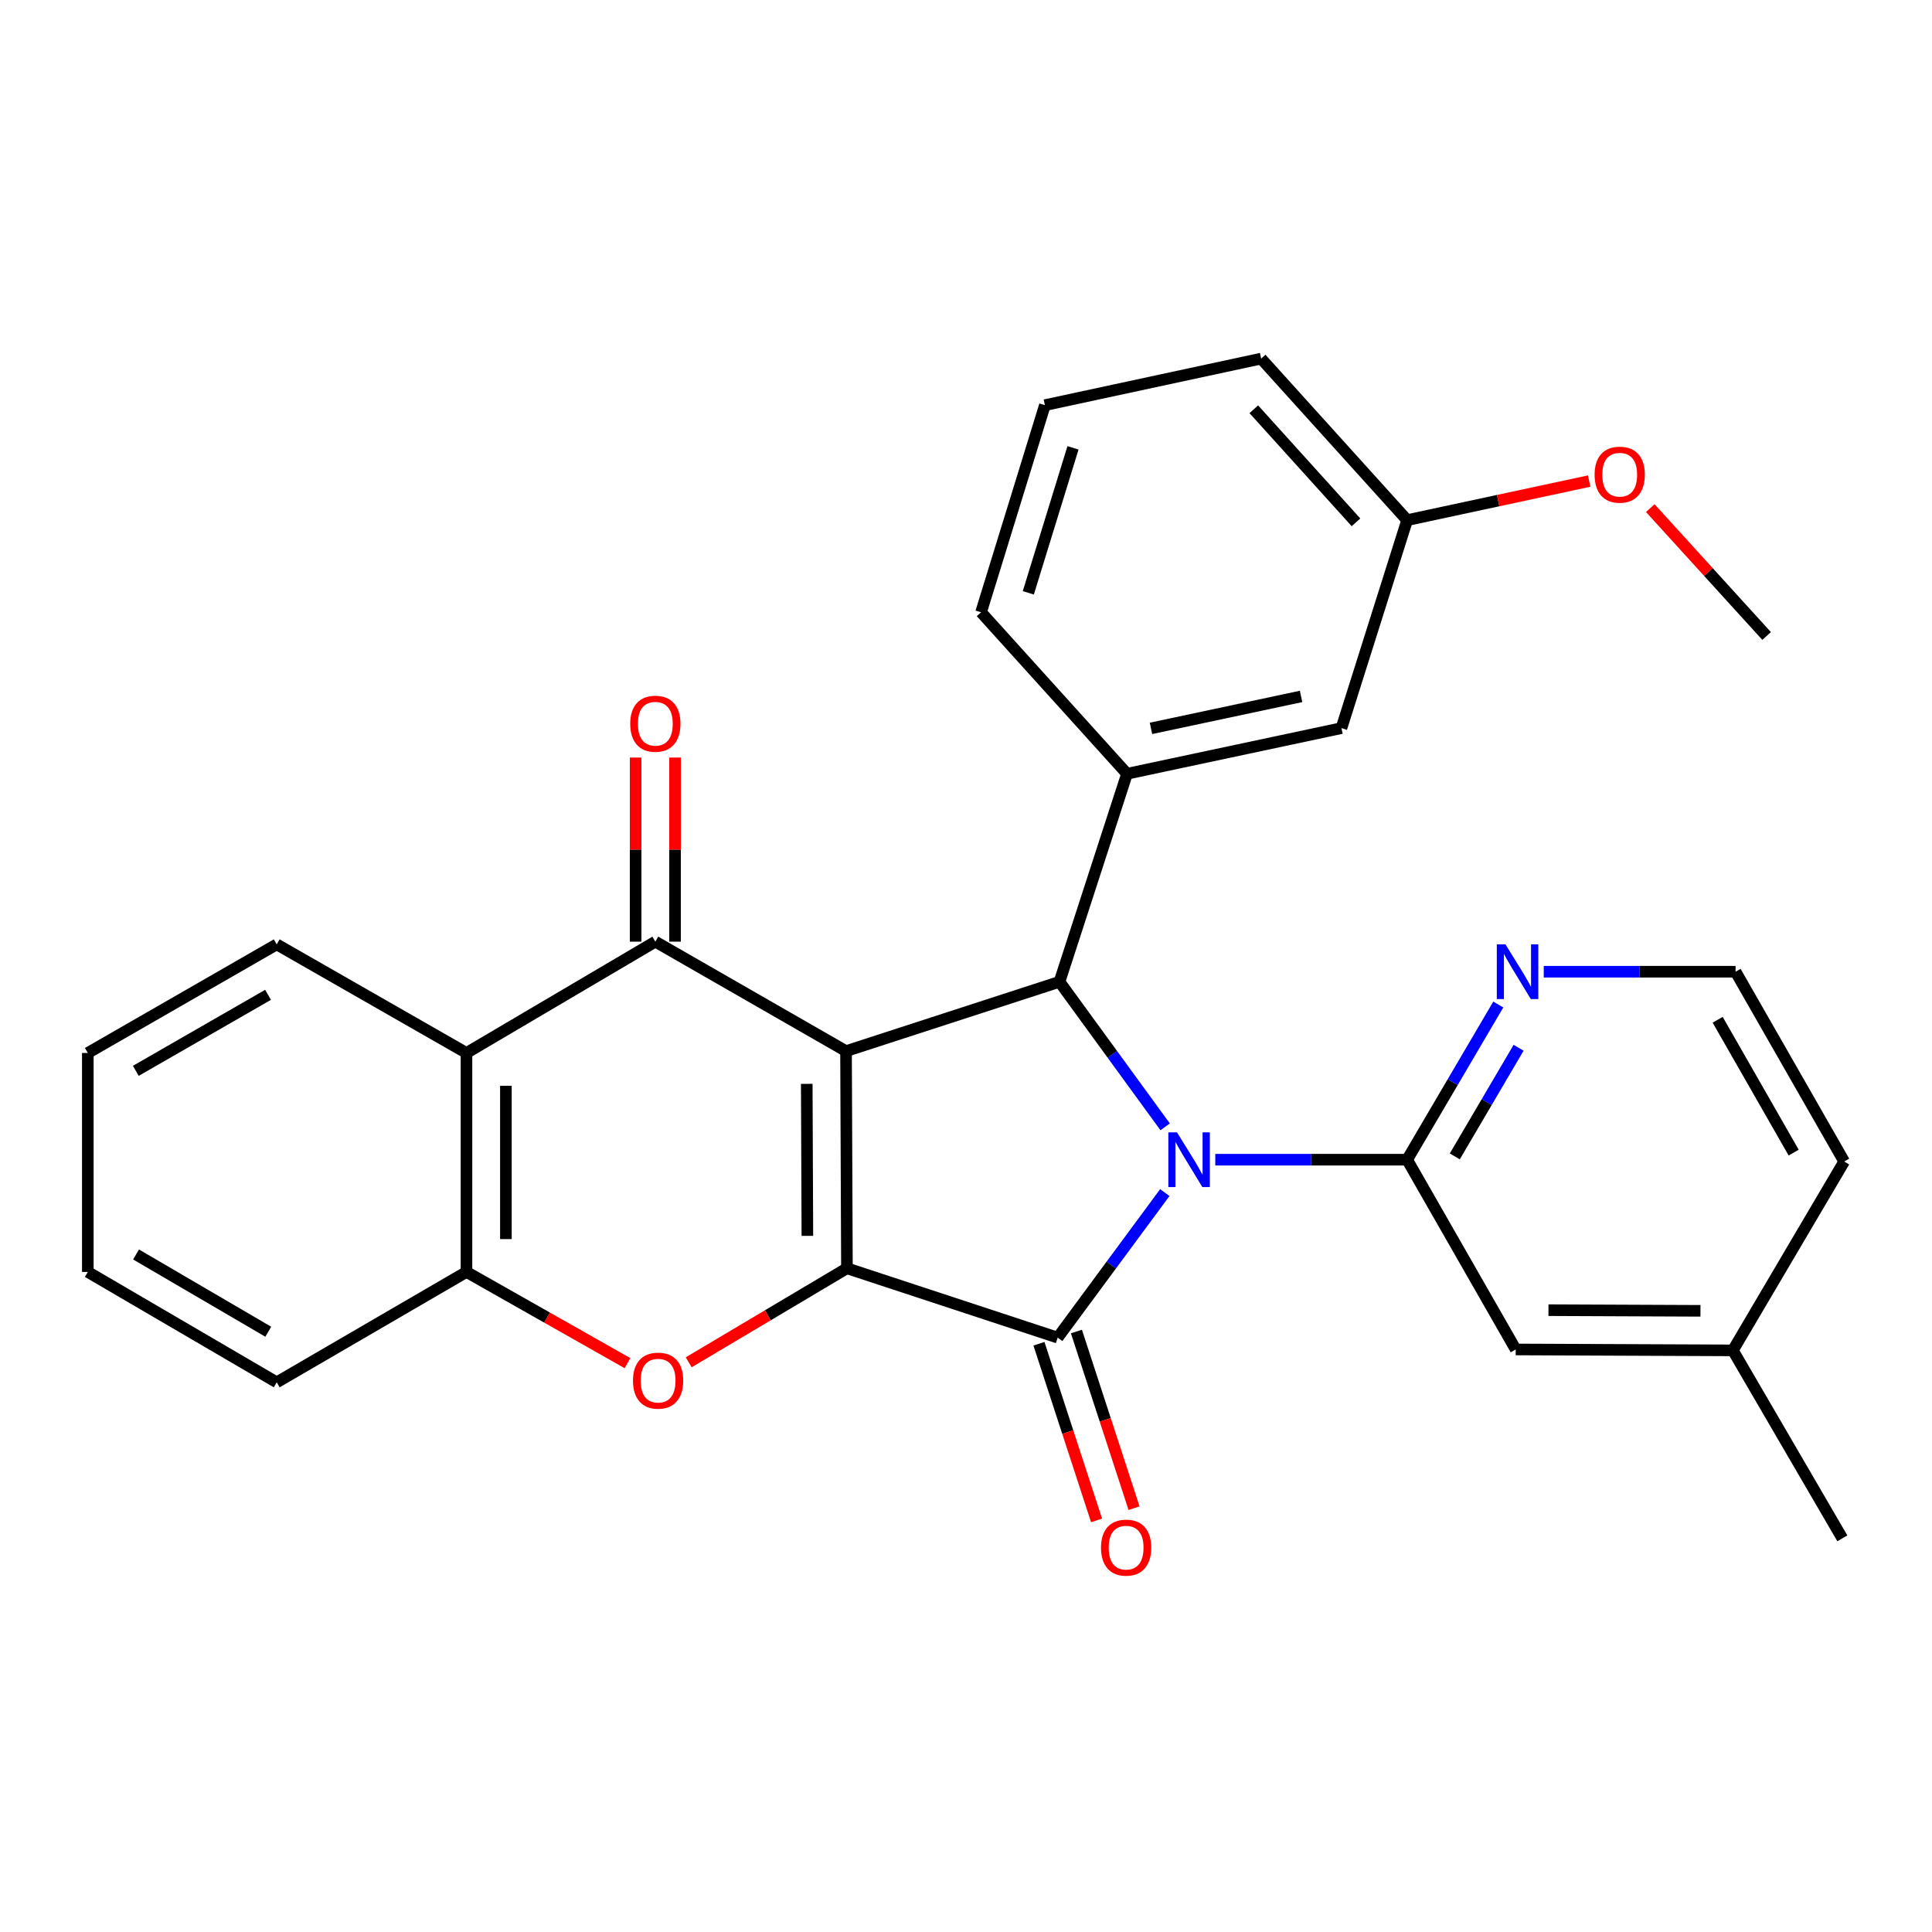 <?xml version='1.0' encoding='iso-8859-1'?>
<svg version='1.1' baseProfile='full'
              xmlns='http://www.w3.org/2000/svg'
                      xmlns:rdkit='http://www.rdkit.org/xml'
                      xmlns:xlink='http://www.w3.org/1999/xlink'
                  xml:space='preserve'
width='1000px' height='1000px' viewBox='0 0 1000 1000'>
<!-- END OF HEADER -->
<rect style='opacity:1.0;fill:#FFFFFF;stroke:none' width='1000' height='1000' x='0' y='0'> </rect>
<path class='bond-1' d='M 437.907,544.06 L 438.372,656.458' style='fill:none;fill-rule:evenodd;stroke:#000000;stroke-width:6px;stroke-linecap:butt;stroke-linejoin:miter;stroke-opacity:1' />
<path class='bond-1' d='M 417.574,561.005 L 417.899,639.683' style='fill:none;fill-rule:evenodd;stroke:#000000;stroke-width:6px;stroke-linecap:butt;stroke-linejoin:miter;stroke-opacity:1' />
<path class='bond-3' d='M 437.907,544.06 L 548.389,508.174' style='fill:none;fill-rule:evenodd;stroke:#000000;stroke-width:6px;stroke-linecap:butt;stroke-linejoin:miter;stroke-opacity:1' />
<path class='bond-4' d='M 437.907,544.06 L 339.201,487.397' style='fill:none;fill-rule:evenodd;stroke:#000000;stroke-width:6px;stroke-linecap:butt;stroke-linejoin:miter;stroke-opacity:1' />
<path class='bond-0' d='M 603.08,583.251 L 575.735,545.713' style='fill:none;fill-rule:evenodd;stroke:#0000FF;stroke-width:6px;stroke-linecap:butt;stroke-linejoin:miter;stroke-opacity:1' />
<path class='bond-0' d='M 575.735,545.713 L 548.389,508.174' style='fill:none;fill-rule:evenodd;stroke:#000000;stroke-width:6px;stroke-linecap:butt;stroke-linejoin:miter;stroke-opacity:1' />
<path class='bond-5' d='M 629.031,600.259 L 678.682,600.259' style='fill:none;fill-rule:evenodd;stroke:#0000FF;stroke-width:6px;stroke-linecap:butt;stroke-linejoin:miter;stroke-opacity:1' />
<path class='bond-5' d='M 678.682,600.259 L 728.333,600.259' style='fill:none;fill-rule:evenodd;stroke:#000000;stroke-width:6px;stroke-linecap:butt;stroke-linejoin:miter;stroke-opacity:1' />
<path class='bond-29' d='M 602.9,617.282 L 575.18,654.819' style='fill:none;fill-rule:evenodd;stroke:#0000FF;stroke-width:6px;stroke-linecap:butt;stroke-linejoin:miter;stroke-opacity:1' />
<path class='bond-29' d='M 575.18,654.819 L 547.46,692.356' style='fill:none;fill-rule:evenodd;stroke:#000000;stroke-width:6px;stroke-linecap:butt;stroke-linejoin:miter;stroke-opacity:1' />
<path class='bond-2' d='M 438.372,656.458 L 547.46,692.356' style='fill:none;fill-rule:evenodd;stroke:#000000;stroke-width:6px;stroke-linecap:butt;stroke-linejoin:miter;stroke-opacity:1' />
<path class='bond-6' d='M 438.372,656.458 L 397.422,680.792' style='fill:none;fill-rule:evenodd;stroke:#000000;stroke-width:6px;stroke-linecap:butt;stroke-linejoin:miter;stroke-opacity:1' />
<path class='bond-6' d='M 397.422,680.792 L 356.472,705.125' style='fill:none;fill-rule:evenodd;stroke:#FF0000;stroke-width:6px;stroke-linecap:butt;stroke-linejoin:miter;stroke-opacity:1' />
<path class='bond-11' d='M 537.761,695.52 L 552.671,741.238' style='fill:none;fill-rule:evenodd;stroke:#000000;stroke-width:6px;stroke-linecap:butt;stroke-linejoin:miter;stroke-opacity:1' />
<path class='bond-11' d='M 552.671,741.238 L 567.581,786.956' style='fill:none;fill-rule:evenodd;stroke:#FF0000;stroke-width:6px;stroke-linecap:butt;stroke-linejoin:miter;stroke-opacity:1' />
<path class='bond-11' d='M 557.158,689.193 L 572.069,734.911' style='fill:none;fill-rule:evenodd;stroke:#000000;stroke-width:6px;stroke-linecap:butt;stroke-linejoin:miter;stroke-opacity:1' />
<path class='bond-11' d='M 572.069,734.911 L 586.979,780.629' style='fill:none;fill-rule:evenodd;stroke:#FF0000;stroke-width:6px;stroke-linecap:butt;stroke-linejoin:miter;stroke-opacity:1' />
<path class='bond-8' d='M 548.389,508.174 L 583.346,400.502' style='fill:none;fill-rule:evenodd;stroke:#000000;stroke-width:6px;stroke-linecap:butt;stroke-linejoin:miter;stroke-opacity:1' />
<path class='bond-7' d='M 339.201,487.397 L 241.448,545.013' style='fill:none;fill-rule:evenodd;stroke:#000000;stroke-width:6px;stroke-linecap:butt;stroke-linejoin:miter;stroke-opacity:1' />
<path class='bond-12' d='M 349.403,487.397 L 349.403,439.751' style='fill:none;fill-rule:evenodd;stroke:#000000;stroke-width:6px;stroke-linecap:butt;stroke-linejoin:miter;stroke-opacity:1' />
<path class='bond-12' d='M 349.403,439.751 L 349.403,392.104' style='fill:none;fill-rule:evenodd;stroke:#FF0000;stroke-width:6px;stroke-linecap:butt;stroke-linejoin:miter;stroke-opacity:1' />
<path class='bond-12' d='M 329,487.397 L 329,439.751' style='fill:none;fill-rule:evenodd;stroke:#000000;stroke-width:6px;stroke-linecap:butt;stroke-linejoin:miter;stroke-opacity:1' />
<path class='bond-12' d='M 329,439.751 L 329,392.104' style='fill:none;fill-rule:evenodd;stroke:#FF0000;stroke-width:6px;stroke-linecap:butt;stroke-linejoin:miter;stroke-opacity:1' />
<path class='bond-10' d='M 728.333,600.259 L 751.921,560.1' style='fill:none;fill-rule:evenodd;stroke:#000000;stroke-width:6px;stroke-linecap:butt;stroke-linejoin:miter;stroke-opacity:1' />
<path class='bond-10' d='M 751.921,560.1 L 775.509,519.941' style='fill:none;fill-rule:evenodd;stroke:#0000FF;stroke-width:6px;stroke-linecap:butt;stroke-linejoin:miter;stroke-opacity:1' />
<path class='bond-10' d='M 753.002,598.545 L 769.514,570.434' style='fill:none;fill-rule:evenodd;stroke:#000000;stroke-width:6px;stroke-linecap:butt;stroke-linejoin:miter;stroke-opacity:1' />
<path class='bond-10' d='M 769.514,570.434 L 786.026,542.322' style='fill:none;fill-rule:evenodd;stroke:#0000FF;stroke-width:6px;stroke-linecap:butt;stroke-linejoin:miter;stroke-opacity:1' />
<path class='bond-13' d='M 728.333,600.259 L 784.532,698.477' style='fill:none;fill-rule:evenodd;stroke:#000000;stroke-width:6px;stroke-linecap:butt;stroke-linejoin:miter;stroke-opacity:1' />
<path class='bond-30' d='M 324.78,705.56 L 283.114,681.956' style='fill:none;fill-rule:evenodd;stroke:#FF0000;stroke-width:6px;stroke-linecap:butt;stroke-linejoin:miter;stroke-opacity:1' />
<path class='bond-30' d='M 283.114,681.956 L 241.448,658.351' style='fill:none;fill-rule:evenodd;stroke:#000000;stroke-width:6px;stroke-linecap:butt;stroke-linejoin:miter;stroke-opacity:1' />
<path class='bond-9' d='M 241.448,545.013 L 241.448,658.351' style='fill:none;fill-rule:evenodd;stroke:#000000;stroke-width:6px;stroke-linecap:butt;stroke-linejoin:miter;stroke-opacity:1' />
<path class='bond-9' d='M 261.851,562.013 L 261.851,641.351' style='fill:none;fill-rule:evenodd;stroke:#000000;stroke-width:6px;stroke-linecap:butt;stroke-linejoin:miter;stroke-opacity:1' />
<path class='bond-19' d='M 241.448,545.013 L 143.23,488.802' style='fill:none;fill-rule:evenodd;stroke:#000000;stroke-width:6px;stroke-linecap:butt;stroke-linejoin:miter;stroke-opacity:1' />
<path class='bond-14' d='M 583.346,400.502 L 694.328,376.88' style='fill:none;fill-rule:evenodd;stroke:#000000;stroke-width:6px;stroke-linecap:butt;stroke-linejoin:miter;stroke-opacity:1' />
<path class='bond-14' d='M 595.746,377.003 L 673.433,360.468' style='fill:none;fill-rule:evenodd;stroke:#000000;stroke-width:6px;stroke-linecap:butt;stroke-linejoin:miter;stroke-opacity:1' />
<path class='bond-18' d='M 583.346,400.502 L 507.798,316.918' style='fill:none;fill-rule:evenodd;stroke:#000000;stroke-width:6px;stroke-linecap:butt;stroke-linejoin:miter;stroke-opacity:1' />
<path class='bond-21' d='M 241.448,658.351 L 143.23,715.491' style='fill:none;fill-rule:evenodd;stroke:#000000;stroke-width:6px;stroke-linecap:butt;stroke-linejoin:miter;stroke-opacity:1' />
<path class='bond-17' d='M 799.045,502.96 L 848.69,502.96' style='fill:none;fill-rule:evenodd;stroke:#0000FF;stroke-width:6px;stroke-linecap:butt;stroke-linejoin:miter;stroke-opacity:1' />
<path class='bond-17' d='M 848.69,502.96 L 898.335,502.96' style='fill:none;fill-rule:evenodd;stroke:#000000;stroke-width:6px;stroke-linecap:butt;stroke-linejoin:miter;stroke-opacity:1' />
<path class='bond-16' d='M 784.532,698.477 L 896.93,698.953' style='fill:none;fill-rule:evenodd;stroke:#000000;stroke-width:6px;stroke-linecap:butt;stroke-linejoin:miter;stroke-opacity:1' />
<path class='bond-16' d='M 801.478,678.146 L 880.156,678.479' style='fill:none;fill-rule:evenodd;stroke:#000000;stroke-width:6px;stroke-linecap:butt;stroke-linejoin:miter;stroke-opacity:1' />
<path class='bond-15' d='M 694.328,376.88 L 728.333,269.22' style='fill:none;fill-rule:evenodd;stroke:#000000;stroke-width:6px;stroke-linecap:butt;stroke-linejoin:miter;stroke-opacity:1' />
<path class='bond-20' d='M 728.333,269.22 L 775.44,259.112' style='fill:none;fill-rule:evenodd;stroke:#000000;stroke-width:6px;stroke-linecap:butt;stroke-linejoin:miter;stroke-opacity:1' />
<path class='bond-20' d='M 775.44,259.112 L 822.548,249.003' style='fill:none;fill-rule:evenodd;stroke:#FF0000;stroke-width:6px;stroke-linecap:butt;stroke-linejoin:miter;stroke-opacity:1' />
<path class='bond-32' d='M 728.333,269.22 L 652.773,185.613' style='fill:none;fill-rule:evenodd;stroke:#000000;stroke-width:6px;stroke-linecap:butt;stroke-linejoin:miter;stroke-opacity:1' />
<path class='bond-32' d='M 701.861,270.359 L 648.97,211.834' style='fill:none;fill-rule:evenodd;stroke:#000000;stroke-width:6px;stroke-linecap:butt;stroke-linejoin:miter;stroke-opacity:1' />
<path class='bond-23' d='M 896.93,698.953 L 954.545,601.2' style='fill:none;fill-rule:evenodd;stroke:#000000;stroke-width:6px;stroke-linecap:butt;stroke-linejoin:miter;stroke-opacity:1' />
<path class='bond-25' d='M 896.93,698.953 L 953.593,796.242' style='fill:none;fill-rule:evenodd;stroke:#000000;stroke-width:6px;stroke-linecap:butt;stroke-linejoin:miter;stroke-opacity:1' />
<path class='bond-33' d='M 898.335,502.96 L 954.545,601.2' style='fill:none;fill-rule:evenodd;stroke:#000000;stroke-width:6px;stroke-linecap:butt;stroke-linejoin:miter;stroke-opacity:1' />
<path class='bond-33' d='M 889.058,527.828 L 928.405,596.597' style='fill:none;fill-rule:evenodd;stroke:#000000;stroke-width:6px;stroke-linecap:butt;stroke-linejoin:miter;stroke-opacity:1' />
<path class='bond-22' d='M 507.798,316.918 L 540.84,209.711' style='fill:none;fill-rule:evenodd;stroke:#000000;stroke-width:6px;stroke-linecap:butt;stroke-linejoin:miter;stroke-opacity:1' />
<path class='bond-22' d='M 532.253,306.846 L 555.382,231.802' style='fill:none;fill-rule:evenodd;stroke:#000000;stroke-width:6px;stroke-linecap:butt;stroke-linejoin:miter;stroke-opacity:1' />
<path class='bond-27' d='M 143.23,488.802 L 45.455,545.013' style='fill:none;fill-rule:evenodd;stroke:#000000;stroke-width:6px;stroke-linecap:butt;stroke-linejoin:miter;stroke-opacity:1' />
<path class='bond-27' d='M 138.733,514.922 L 70.29,554.269' style='fill:none;fill-rule:evenodd;stroke:#000000;stroke-width:6px;stroke-linecap:butt;stroke-linejoin:miter;stroke-opacity:1' />
<path class='bond-26' d='M 854.186,263.003 L 884.292,296.093' style='fill:none;fill-rule:evenodd;stroke:#FF0000;stroke-width:6px;stroke-linecap:butt;stroke-linejoin:miter;stroke-opacity:1' />
<path class='bond-26' d='M 884.292,296.093 L 914.397,329.183' style='fill:none;fill-rule:evenodd;stroke:#000000;stroke-width:6px;stroke-linecap:butt;stroke-linejoin:miter;stroke-opacity:1' />
<path class='bond-31' d='M 143.23,715.491 L 45.455,658.351' style='fill:none;fill-rule:evenodd;stroke:#000000;stroke-width:6px;stroke-linecap:butt;stroke-linejoin:miter;stroke-opacity:1' />
<path class='bond-31' d='M 138.858,689.305 L 70.415,649.307' style='fill:none;fill-rule:evenodd;stroke:#000000;stroke-width:6px;stroke-linecap:butt;stroke-linejoin:miter;stroke-opacity:1' />
<path class='bond-24' d='M 540.84,209.711 L 652.773,185.613' style='fill:none;fill-rule:evenodd;stroke:#000000;stroke-width:6px;stroke-linecap:butt;stroke-linejoin:miter;stroke-opacity:1' />
<path class='bond-28' d='M 45.455,545.013 L 45.455,658.351' style='fill:none;fill-rule:evenodd;stroke:#000000;stroke-width:6px;stroke-linecap:butt;stroke-linejoin:miter;stroke-opacity:1' />
<path  class='atom-1' d='M 609.21 586.099
L 618.49 601.099
Q 619.41 602.579, 620.89 605.259
Q 622.37 607.939, 622.45 608.099
L 622.45 586.099
L 626.21 586.099
L 626.21 614.419
L 622.33 614.419
L 612.37 598.019
Q 611.21 596.099, 609.97 593.899
Q 608.77 591.699, 608.41 591.019
L 608.41 614.419
L 604.73 614.419
L 604.73 586.099
L 609.21 586.099
' fill='#0000FF'/>
<path  class='atom-7' d='M 327.63 714.619
Q 327.63 707.819, 330.99 704.019
Q 334.35 700.219, 340.63 700.219
Q 346.91 700.219, 350.27 704.019
Q 353.63 707.819, 353.63 714.619
Q 353.63 721.499, 350.23 725.419
Q 346.83 729.299, 340.63 729.299
Q 334.39 729.299, 330.99 725.419
Q 327.63 721.539, 327.63 714.619
M 340.63 726.099
Q 344.95 726.099, 347.27 723.219
Q 349.63 720.299, 349.63 714.619
Q 349.63 709.059, 347.27 706.259
Q 344.95 703.419, 340.63 703.419
Q 336.31 703.419, 333.95 706.219
Q 331.63 709.019, 331.63 714.619
Q 331.63 720.339, 333.95 723.219
Q 336.31 726.099, 340.63 726.099
' fill='#FF0000'/>
<path  class='atom-11' d='M 779.224 488.8
L 788.504 503.8
Q 789.424 505.28, 790.904 507.96
Q 792.384 510.64, 792.464 510.8
L 792.464 488.8
L 796.224 488.8
L 796.224 517.12
L 792.344 517.12
L 782.384 500.72
Q 781.224 498.8, 779.984 496.6
Q 778.784 494.4, 778.424 493.72
L 778.424 517.12
L 774.744 517.12
L 774.744 488.8
L 779.224 488.8
' fill='#0000FF'/>
<path  class='atom-12' d='M 569.882 801.049
Q 569.882 794.249, 573.242 790.449
Q 576.602 786.649, 582.882 786.649
Q 589.162 786.649, 592.522 790.449
Q 595.882 794.249, 595.882 801.049
Q 595.882 807.929, 592.482 811.849
Q 589.082 815.729, 582.882 815.729
Q 576.642 815.729, 573.242 811.849
Q 569.882 807.969, 569.882 801.049
M 582.882 812.529
Q 587.202 812.529, 589.522 809.649
Q 591.882 806.729, 591.882 801.049
Q 591.882 795.489, 589.522 792.689
Q 587.202 789.849, 582.882 789.849
Q 578.562 789.849, 576.202 792.649
Q 573.882 795.449, 573.882 801.049
Q 573.882 806.769, 576.202 809.649
Q 578.562 812.529, 582.882 812.529
' fill='#FF0000'/>
<path  class='atom-13' d='M 326.201 374.603
Q 326.201 367.803, 329.561 364.003
Q 332.921 360.203, 339.201 360.203
Q 345.481 360.203, 348.841 364.003
Q 352.201 367.803, 352.201 374.603
Q 352.201 381.483, 348.801 385.403
Q 345.401 389.283, 339.201 389.283
Q 332.961 389.283, 329.561 385.403
Q 326.201 381.523, 326.201 374.603
M 339.201 386.083
Q 343.521 386.083, 345.841 383.203
Q 348.201 380.283, 348.201 374.603
Q 348.201 369.043, 345.841 366.243
Q 343.521 363.403, 339.201 363.403
Q 334.881 363.403, 332.521 366.203
Q 330.201 369.003, 330.201 374.603
Q 330.201 380.323, 332.521 383.203
Q 334.881 386.083, 339.201 386.083
' fill='#FF0000'/>
<path  class='atom-21' d='M 825.362 245.689
Q 825.362 238.889, 828.722 235.089
Q 832.082 231.289, 838.362 231.289
Q 844.642 231.289, 848.002 235.089
Q 851.362 238.889, 851.362 245.689
Q 851.362 252.569, 847.962 256.489
Q 844.562 260.369, 838.362 260.369
Q 832.122 260.369, 828.722 256.489
Q 825.362 252.609, 825.362 245.689
M 838.362 257.169
Q 842.682 257.169, 845.002 254.289
Q 847.362 251.369, 847.362 245.689
Q 847.362 240.129, 845.002 237.329
Q 842.682 234.489, 838.362 234.489
Q 834.042 234.489, 831.682 237.289
Q 829.362 240.089, 829.362 245.689
Q 829.362 251.409, 831.682 254.289
Q 834.042 257.169, 838.362 257.169
' fill='#FF0000'/>
</svg>
